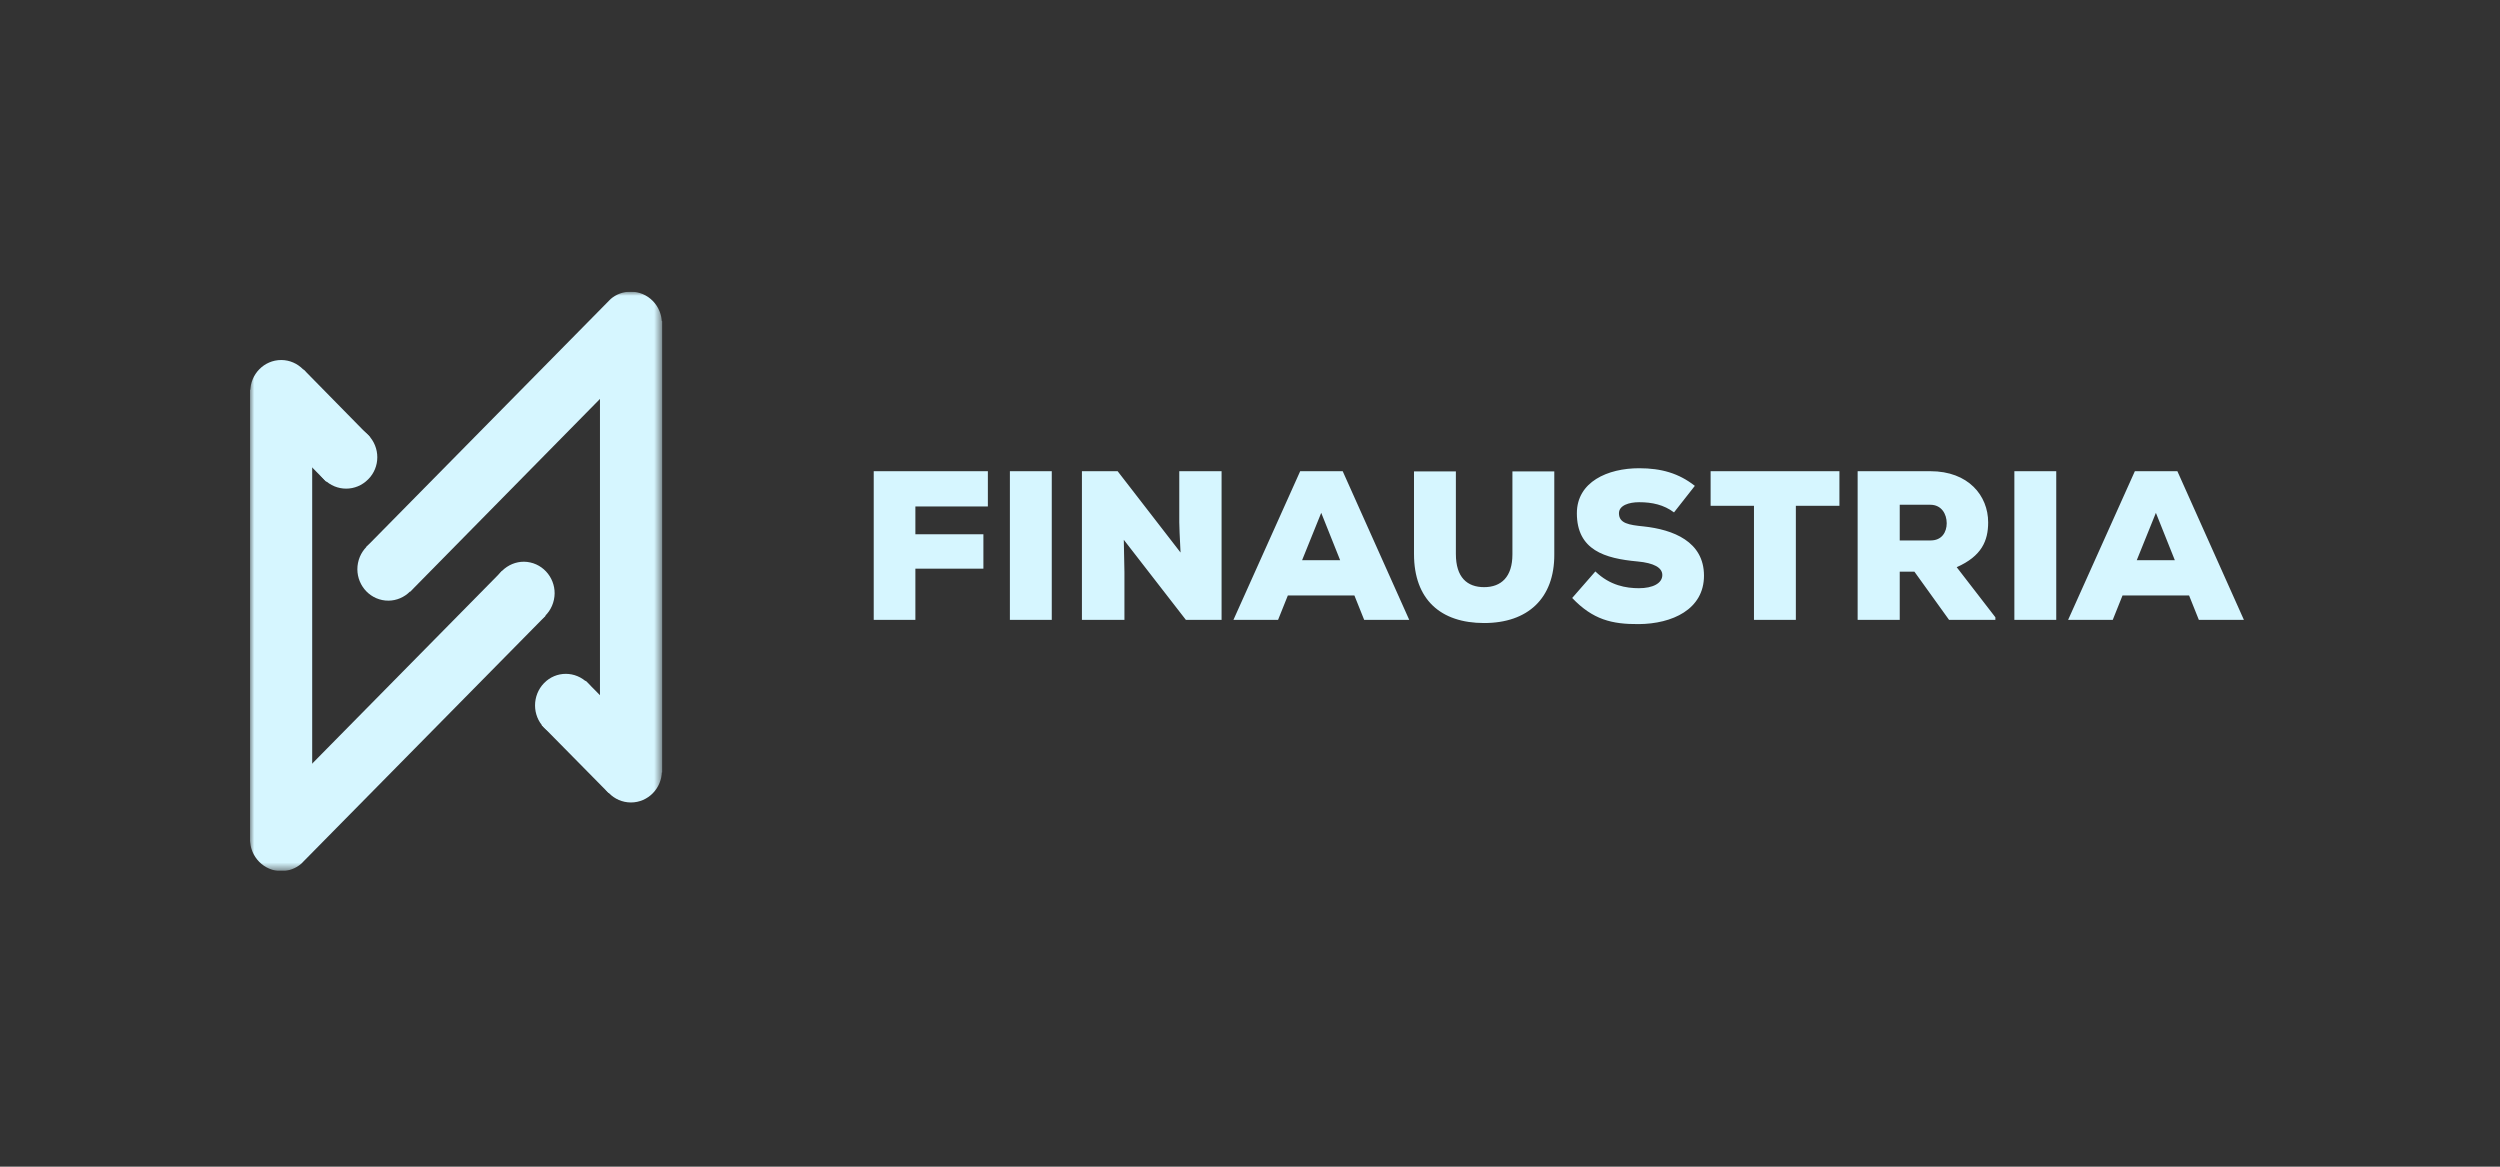 <svg width="300" height="140" viewBox="0 0 300 140" fill="none" xmlns="http://www.w3.org/2000/svg">
<rect x="0" y="0" width="300" height="140" fill="#333333" stroke="none"/>
<g clip-path="url(#clip0_237_1108)">
<path d="M109.846 74.382H104.847V56.544H118.544V60.775H109.846V64.113H118.008V68.241H109.846V74.382ZM126.212 74.382H121.187V56.544H126.212V74.382ZM134.116 56.544L141.666 66.304C141.539 64.164 141.539 63.348 141.513 62.66V56.544H146.589V74.382H142.304L134.856 64.775L134.932 68.674V74.382H129.831V56.544H134.116ZM163.7 74.382L162.526 71.452H154.543L153.369 74.382H148.013L156.022 56.544H161.124L169.107 74.382H163.7ZM160.817 67.222L158.547 61.539L156.252 67.222H160.817ZM181.49 56.57H186.515V66.534C186.54 71.808 183.326 74.764 178.097 74.764C172.868 74.764 169.68 71.936 169.68 66.483V56.57H174.705V66.483C174.705 69.286 176.057 70.458 178.097 70.458C180.138 70.458 181.49 69.235 181.49 66.534V56.57ZM203.381 58.303L200.881 61.488C199.657 60.571 198.254 60.265 196.698 60.265C195.474 60.265 194.275 60.647 194.275 61.59C194.275 62.813 195.474 62.992 197.234 63.17C200.779 63.552 204.478 64.979 204.478 69.082C204.478 73.134 200.652 74.866 196.647 74.892C193.433 74.917 191.137 74.357 188.663 71.757L191.444 68.572C193.204 70.279 195.168 70.585 196.673 70.585C198.331 70.585 199.478 69.999 199.478 69.005C199.478 68.114 198.458 67.553 196.494 67.374C192.591 67.018 189.224 66.024 189.224 61.59C189.224 57.819 192.923 56.188 196.698 56.188C199.376 56.188 201.468 56.799 203.381 58.303ZM210.477 74.382V60.698H205.273V56.544H220.731V60.698H215.502V74.382H210.477ZM239.446 74.076V74.382H233.885L229.728 68.598H227.968V74.382H222.917V56.544H231.641C236.206 56.544 238.579 59.475 238.579 62.686C238.579 64.877 237.813 66.737 234.804 68.062L239.446 74.076ZM231.641 60.571H227.968V64.852H231.692C233.018 64.852 233.605 63.858 233.605 62.788C233.605 61.666 232.967 60.571 231.641 60.571ZM246.749 74.382H241.724V56.544H246.749V74.382ZM263.861 74.382L262.688 71.452H254.704L253.531 74.382H248.174L256.183 56.544H261.285L269.268 74.382H263.861ZM260.979 67.222L258.708 61.539L256.413 67.222H260.979Z" fill="#D6F6FF"/>
<mask id="mask0_237_1108" style="mask-type:luminance" maskUnits="userSpaceOnUse" x="30" y="35" width="50" height="70">
<path d="M79.428 35H30V104.498H79.428V35Z" fill="white"/>
</mask>
<g mask="url(#mask0_237_1108)">
<path fill-rule="evenodd" clip-rule="evenodd" d="M36.432 44.338L31.155 49.701L39.149 57.808L44.426 52.477L36.432 44.338Z" fill="#D6F6FF"/>
<path fill-rule="evenodd" clip-rule="evenodd" d="M44.175 52.193C42.708 50.71 40.366 50.71 38.898 52.193C37.462 53.676 37.462 56.073 38.898 57.525C40.366 59.007 42.708 59.007 44.175 57.525C45.643 56.073 45.643 53.676 44.175 52.193Z" fill="#D6F6FF"/>
<path d="M37.463 46.767H30V100.965H37.463V46.767Z" fill="#D6F6FF"/>
<path fill-rule="evenodd" clip-rule="evenodd" d="M60.225 68.534L31.561 97.621C30.625 98.315 30 99.451 30 100.712C30 102.826 31.686 104.53 33.747 104.53C34.652 104.53 35.495 104.214 36.151 103.646L65.471 73.897L60.225 68.534Z" fill="#D6F6FF"/>
<path fill-rule="evenodd" clip-rule="evenodd" d="M63.629 67.493C65.627 67.935 66.907 69.954 66.47 71.973C66.033 74.023 64.066 75.317 62.036 74.875C60.038 74.433 58.758 72.415 59.195 70.395C59.663 68.377 61.63 67.052 63.629 67.493Z" fill="#D6F6FF"/>
<path fill-rule="evenodd" clip-rule="evenodd" d="M33.747 43.202C31.686 43.202 30.031 44.906 30.031 46.988C30.031 49.07 31.686 50.773 33.747 50.773C35.808 50.773 37.463 49.07 37.463 46.988C37.463 44.906 35.776 43.202 33.747 43.202Z" fill="#D6F6FF"/>
<path fill-rule="evenodd" clip-rule="evenodd" d="M70.279 81.689L65.002 87.021L73.027 95.16L78.303 89.797L70.279 81.689Z" fill="#D6F6FF"/>
<path fill-rule="evenodd" clip-rule="evenodd" d="M70.529 81.974C69.061 80.491 66.72 80.491 65.283 81.974C63.847 83.456 63.847 85.854 65.283 87.305C66.751 88.788 69.093 88.788 70.529 87.305C71.996 85.822 71.996 83.425 70.529 81.974Z" fill="#D6F6FF"/>
<path d="M79.459 38.533H71.996V92.699H79.459V38.533Z" fill="#D6F6FF"/>
<path fill-rule="evenodd" clip-rule="evenodd" d="M75.681 35C74.775 35 73.932 35.316 73.277 35.883L43.957 65.632L49.234 70.995L77.867 41.909C78.803 41.215 79.428 40.079 79.428 38.817C79.428 36.703 77.773 35 75.681 35Z" fill="#D6F6FF"/>
<path fill-rule="evenodd" clip-rule="evenodd" d="M47.329 64.591C49.358 65.001 50.639 66.989 50.233 69.039C49.827 71.09 47.86 72.415 45.861 72.004C43.863 71.594 42.552 69.607 42.958 67.556C43.364 65.506 45.331 64.181 47.329 64.591Z" fill="#D6F6FF"/>
<path fill-rule="evenodd" clip-rule="evenodd" d="M75.712 88.725C73.651 88.725 71.996 90.428 71.996 92.51C71.996 94.592 73.651 96.296 75.712 96.296C77.773 96.296 79.427 94.592 79.427 92.51C79.427 90.428 77.741 88.725 75.712 88.725Z" fill="#D6F6FF"/>
</g>
</g>
<defs>
<clipPath id="clip0_237_1108">
<rect width="240" height="69.498" fill="white" transform="translate(30 35)"/>
</clipPath>
</defs>
</svg>
